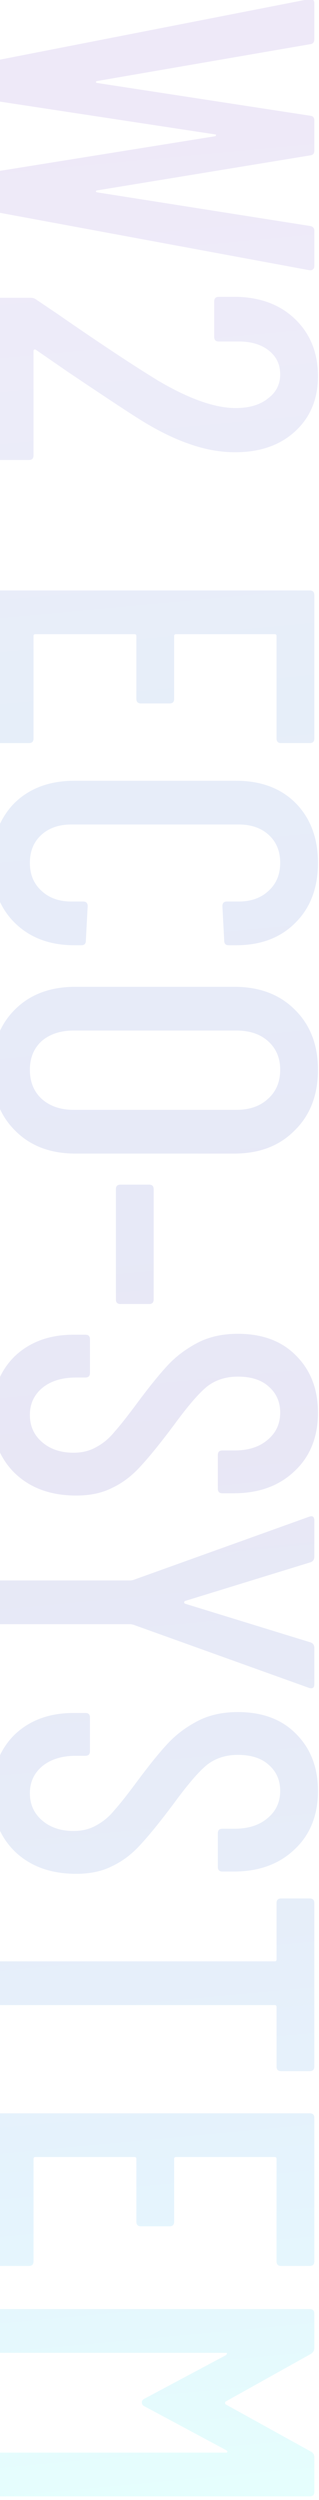 <svg fill="none" height="587" viewBox="0 0 75 587" width="75" xmlns="http://www.w3.org/2000/svg" xmlns:xlink="http://www.w3.org/1999/xlink"><linearGradient id="a" gradientUnits="userSpaceOnUse" x1="5.271" x2="62.005" y1="11.024" y2="616.119"><stop offset=".02" stop-color="#5a25ba"/><stop offset=".114" stop-color="#5440c9"/><stop offset=".254" stop-color="#0e5ccc"/><stop offset=".358" stop-color="#133ec2"/><stop offset=".545" stop-color="#1c13a3"/><stop offset=".734" stop-color="#0e5ccc"/><stop offset=".836" stop-color="#0096f2"/><stop offset=".946" stop-color="#00f9ec"/></linearGradient><path d="m-1 15.19c0-.642.321-1.034.963-1.177l72.76-14.231h.214c.642 0 .963.321.963.963v8.453c0 .713-.321 1.106-.963 1.177l-50.183 8.667c-.143.071-.214.143-.214.214s.071.143.214.214l50.183 7.704c.642.071.963.428.963 1.07v7.169c0 .642-.321.999-.963 1.07l-50.183 8.239c-.143.071-.214.143-.214.214s.071.143.214.214l50.183 7.918c.642.143.963.499.963 1.07v8.346c0 .357-.107.606-.321.749-.214.214-.499.285-.856.214l-72.76-13.482c-.642-.071-.963-.464-.963-1.177v-7.597c0-.571.321-.927.963-1.07l50.611-8.132c.143-.071.214-.178.214-.321 0-.071-.071-.107-.214-.107l-50.611-7.704c-.642-.071-.963-.428-.963-1.07zm9.416 66.927c-.143-.071-.285-.071-.428 0-.071.071-.107.178-.107.321v24.503c0 .713-.357 1.07-1.07 1.07h-6.741c-.713 0-1.07-.357-1.07-1.07v-35.952c0-.713.357-1.07 1.07-1.07h7.062c.571 0 1.034.143 1.391.428l4.922 3.317c9.773 6.777 17.691 12.02 23.754 15.729 7.276 4.28 13.339 6.42 18.19 6.42 3.21 0 5.742-.749 7.597-2.247 1.926-1.427 2.889-3.317 2.889-5.671s-.927-4.244-2.782-5.671c-1.855-1.427-4.316-2.104-7.383-2.033h-4.28c-.713 0-1.07-.357-1.07-1.07v-8.346c0-.713.357-1.07 1.07-1.07h4.601c5.635.214 10.165 2.033 13.589 5.457s5.136 7.811 5.136 13.161-1.783 9.666-5.35 12.947c-3.567 3.281-8.275 4.922-14.124 4.922-3.495 0-7.062-.642-10.7-1.926-3.567-1.213-7.419-3.103-11.556-5.671-2.853-1.783-8.524-5.528-17.013-11.235zm57.673 92.366c-.713 0-1.07-.357-1.07-1.07v-24.075c0-.285-.143-.428-.428-.428h-23.219c-.285 0-.428.143-.428.428v14.766c0 .713-.357 1.07-1.07 1.07h-6.741c-.713 0-1.07-.357-1.07-1.07v-14.766c0-.285-.143-.428-.428-.428h-23.326c-.285 0-.428.143-.428.428v24.075c0 .713-.357 1.07-1.07 1.07h-6.741c-.713 0-1.07-.357-1.07-1.07v-33.705c0-.713.357-1.07 1.07-1.07h72.76c.713 0 1.07.357 1.07 1.07v33.705c0 .713-.357 1.07-1.07 1.07zm-67.945 28.102c0-5.778 1.748-10.45 5.243-14.017 3.567-3.495 8.275-5.243 14.124-5.243h37.985c5.849 0 10.522 1.748 14.017 5.243 3.495 3.567 5.243 8.239 5.243 14.017 0 5.85-1.748 10.522-5.243 14.017-3.495 3.567-8.168 5.35-14.017 5.35h-1.712c-.713 0-1.07-.356-1.07-1.07l-.428-8.132c0-.713.357-1.07 1.07-1.07h2.782c2.925 0 5.279-.856 7.062-2.568 1.783-1.64 2.675-3.816 2.675-6.527 0-2.71-.892-4.886-2.675-6.527-1.783-1.64-4.137-2.461-7.062-2.461h-39.376c-2.925 0-5.279.821-7.062 2.461-1.783 1.641-2.675 3.817-2.675 6.527 0 2.711.892 4.887 2.675 6.527 1.783 1.712 4.137 2.568 7.062 2.568h2.782c.713 0 1.07.357 1.07 1.07l-.428 8.132c0 .714-.357 1.07-1.07 1.07h-1.605c-5.849 0-10.557-1.783-14.124-5.35-3.495-3.495-5.243-8.167-5.243-14.017zm0 48.594c0-5.849 1.783-10.557 5.35-14.124 3.567-3.566 8.31-5.35 14.231-5.35h37.343c5.921 0 10.664 1.784 14.231 5.35 3.638 3.567 5.457 8.275 5.457 14.124 0 5.921-1.819 10.665-5.457 14.231-3.567 3.638-8.31 5.457-14.231 5.457h-37.343c-5.921 0-10.664-1.819-14.231-5.457-3.567-3.566-5.35-8.31-5.35-14.231zm8.881 0c0 2.854.927 5.136 2.782 6.848 1.926 1.712 4.423 2.568 7.49 2.568h38.306c3.067 0 5.528-.856 7.383-2.568 1.926-1.712 2.889-3.994 2.889-6.848 0-2.782-.963-5.029-2.889-6.741-1.855-1.64-4.316-2.461-7.383-2.461h-38.306c-3.067 0-5.564.821-7.49 2.461-1.855 1.712-2.782 3.959-2.782 6.741zm20.223 28.048c0-.714.357-1.07 1.07-1.07h6.741c.713 0 1.07.356 1.07 1.07v25.894c0 .713-.357 1.07-1.07 1.07h-6.741c-.713 0-1.07-.357-1.07-1.07zm-29.104 52.998c0-5.635 1.748-10.201 5.243-13.696 3.567-3.424 8.203-5.136 13.91-5.136h2.782c.713 0 1.07.357 1.07 1.07v7.918c0 .713-.357 1.07-1.07 1.07h-2.247c-3.281 0-5.921.82-7.918 2.461-1.926 1.641-2.889 3.745-2.889 6.313s.927 4.672 2.782 6.313c1.926 1.712 4.423 2.568 7.49 2.568 2.069 0 3.888-.464 5.457-1.391 1.569-.856 2.96-2.033 4.173-3.531 1.284-1.427 3.139-3.781 5.564-7.062 2.711-3.638 5.029-6.491 6.955-8.56s4.244-3.816 6.955-5.243 5.885-2.14 9.523-2.14c5.778 0 10.343 1.712 13.696 5.136 3.424 3.424 5.136 7.882 5.136 13.375 0 5.707-1.819 10.272-5.457 13.696-3.638 3.495-8.417 5.243-14.338 5.243h-2.675c-.713 0-1.07-.357-1.07-1.07v-7.918c0-.713.357-1.07 1.07-1.07h2.889c3.21 0 5.778-.82 7.704-2.461 1.997-1.641 2.996-3.781 2.996-6.42 0-2.497-.892-4.53-2.675-6.099-1.712-1.569-4.137-2.354-7.276-2.354-2.853 0-5.279.785-7.276 2.354-1.926 1.569-4.53 4.601-7.811 9.095-3.21 4.28-5.814 7.49-7.811 9.63-1.997 2.211-4.209 3.888-6.634 5.029-2.354 1.213-5.172 1.819-8.453 1.819-5.992 0-10.807-1.748-14.445-5.243-3.567-3.495-5.35-8.061-5.35-13.696zm.963 39.943c0-.713.357-1.07 1.07-1.07h30.602l.535-.107 41.409-14.873.428-.107c.499 0 .749.321.749.963v8.56c0 .642-.285 1.07-.856 1.284l-29.532 9.095c-.143.071-.214.178-.214.321s.071.25.214.321l29.532 9.095c.571.214.856.642.856 1.284v8.56c0 .785-.392 1.07-1.177.856l-41.409-14.873-.535-.107h-30.602c-.713 0-1.07-.357-1.07-1.07zm-.963 48.876c0-5.636 1.748-10.201 5.243-13.696 3.567-3.424 8.203-5.136 13.91-5.136h2.782c.713 0 1.07.356 1.07 1.07v7.918c0 .713-.357 1.07-1.07 1.07h-2.247c-3.281 0-5.921.82-7.918 2.461-1.926 1.64-2.889 3.745-2.889 6.313s.927 4.672 2.782 6.313c1.926 1.712 4.423 2.568 7.49 2.568 2.069 0 3.888-.464 5.457-1.391 1.569-.856 2.96-2.033 4.173-3.531 1.284-1.427 3.139-3.781 5.564-7.062 2.711-3.638 5.029-6.492 6.955-8.56 1.926-2.069 4.244-3.817 6.955-5.243 2.711-1.427 5.885-2.14 9.523-2.14 5.778 0 10.343 1.712 13.696 5.136 3.424 3.424 5.136 7.882 5.136 13.375 0 5.706-1.819 10.272-5.457 13.696-3.638 3.495-8.417 5.243-14.338 5.243h-2.675c-.713 0-1.07-.357-1.07-1.07v-7.918c0-.714.357-1.07 1.07-1.07h2.889c3.21 0 5.778-.821 7.704-2.461 1.997-1.641 2.996-3.781 2.996-6.42 0-2.497-.892-4.53-2.675-6.099-1.712-1.57-4.137-2.354-7.276-2.354-2.853 0-5.279.784-7.276 2.354-1.926 1.569-4.53 4.601-7.811 9.095-3.21 4.28-5.814 7.49-7.811 9.63-1.997 2.211-4.209 3.887-6.634 5.029-2.354 1.212-5.172 1.819-8.453 1.819-5.992 0-10.807-1.748-14.445-5.243-3.567-3.496-5.35-8.061-5.35-13.696zm75.756 64.204c0 .713-.357 1.07-1.07 1.07h-6.741c-.713 0-1.07-.357-1.07-1.07v-14.017c0-.286-.143-.428-.428-.428h-64.521c-.713 0-1.07-.357-1.07-1.07v-8.132c0-.714.357-1.07 1.07-1.07h64.521c.285 0 .428-.143.428-.428v-13.268c0-.714.357-1.07 1.07-1.07h6.741c.713 0 1.07.356 1.07 1.07zm-7.811 46.807c-.713 0-1.07-.356-1.07-1.07v-24.075c0-.285-.143-.428-.428-.428h-23.219c-.285 0-.428.143-.428.428v14.766c0 .714-.357 1.07-1.07 1.07h-6.741c-.713 0-1.07-.356-1.07-1.07v-14.766c0-.285-.143-.428-.428-.428h-23.326c-.285 0-.428.143-.428.428v24.075c0 .714-.357 1.07-1.07 1.07h-6.741c-.713 0-1.07-.356-1.07-1.07v-33.705c0-.713.357-1.07 1.07-1.07h72.76c.713 0 1.07.357 1.07 1.07v33.705c0 .714-.357 1.07-1.07 1.07zm7.062 43.618c.499.285.749.713.749 1.284v8.132c0 .713-.357 1.07-1.07 1.07h-72.76c-.713 0-1.07-.357-1.07-1.07v-8.132c0-.714.357-1.07 1.07-1.07h53.072c.214 0 .321-.072.321-.214 0-.072-.071-.179-.214-.321l-19.153-10.272c-.499-.214-.749-.535-.749-.963s.25-.749.749-.963l19.046-10.165c.143-.143.214-.286.214-.428 0-.072-.107-.107-.321-.107h-52.965c-.713 0-1.07-.357-1.07-1.07v-8.132c0-.714.357-1.07 1.07-1.07h72.76c.713 0 1.07.356 1.07 1.07v8.132c0 .499-.25.927-.749 1.284l-20.116 11.235c-.071.071-.107.178-.107.321 0 .142.036.249.107.321z" fill="url(#a)" opacity=".1"/></svg>